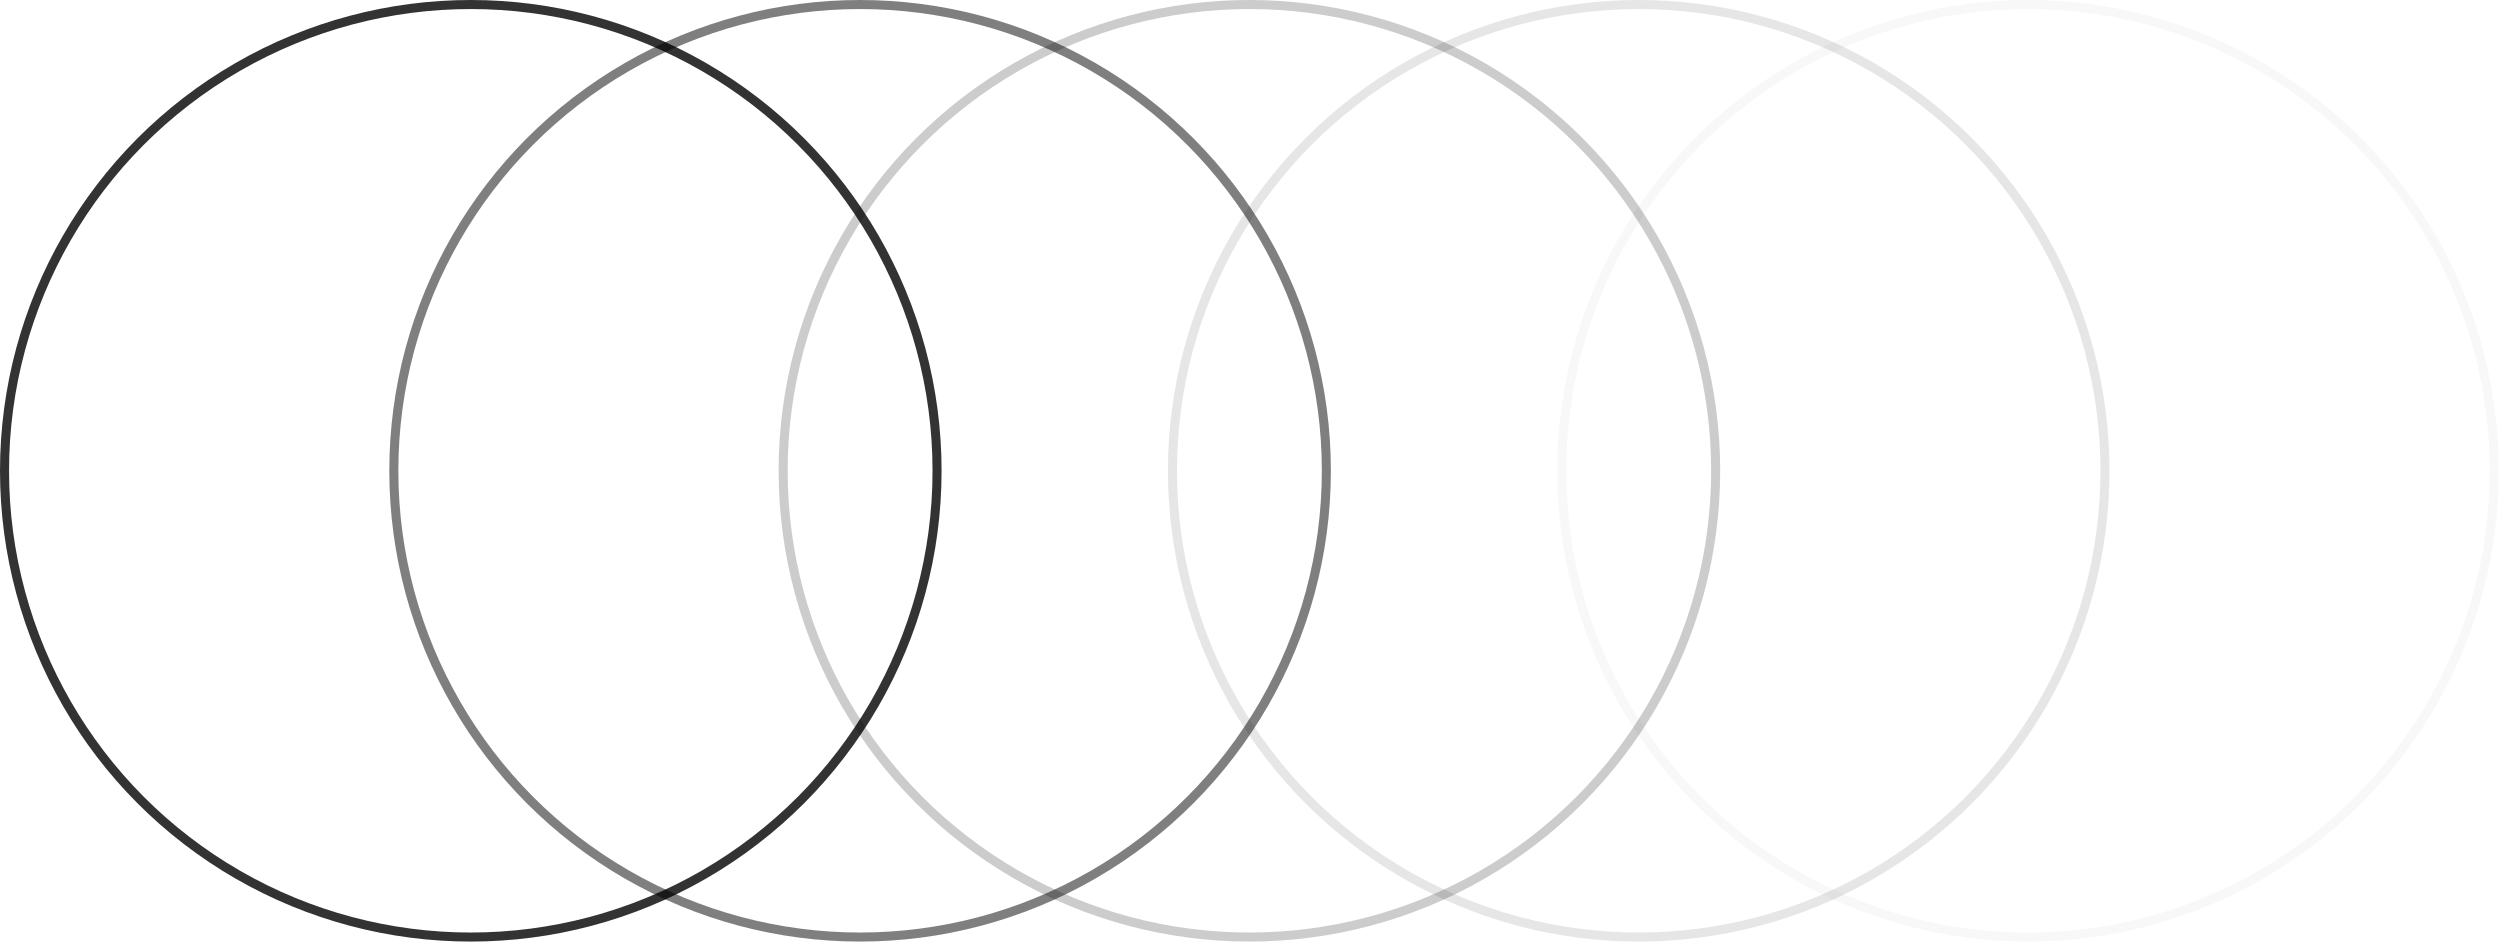 <svg width="459" height="173" viewBox="0 0 459 173" fill="none" xmlns="http://www.w3.org/2000/svg">
<circle cx="86.437" cy="86.437" r="85.606" stroke="black" stroke-opacity="0.8" stroke-width="1.662"/>
<circle cx="157.913" cy="86.437" r="85.606" stroke="black" stroke-opacity="0.5" stroke-width="1.662"/>
<circle cx="229.39" cy="86.437" r="85.606" stroke="black" stroke-opacity="0.2" stroke-width="1.662"/>
<circle cx="300.867" cy="86.437" r="85.606" stroke="black" stroke-opacity="0.1" stroke-width="1.662"/>
<circle cx="372.343" cy="86.437" r="85.606" stroke="black" stroke-opacity="0.03" stroke-width="1.662"/>
</svg>
